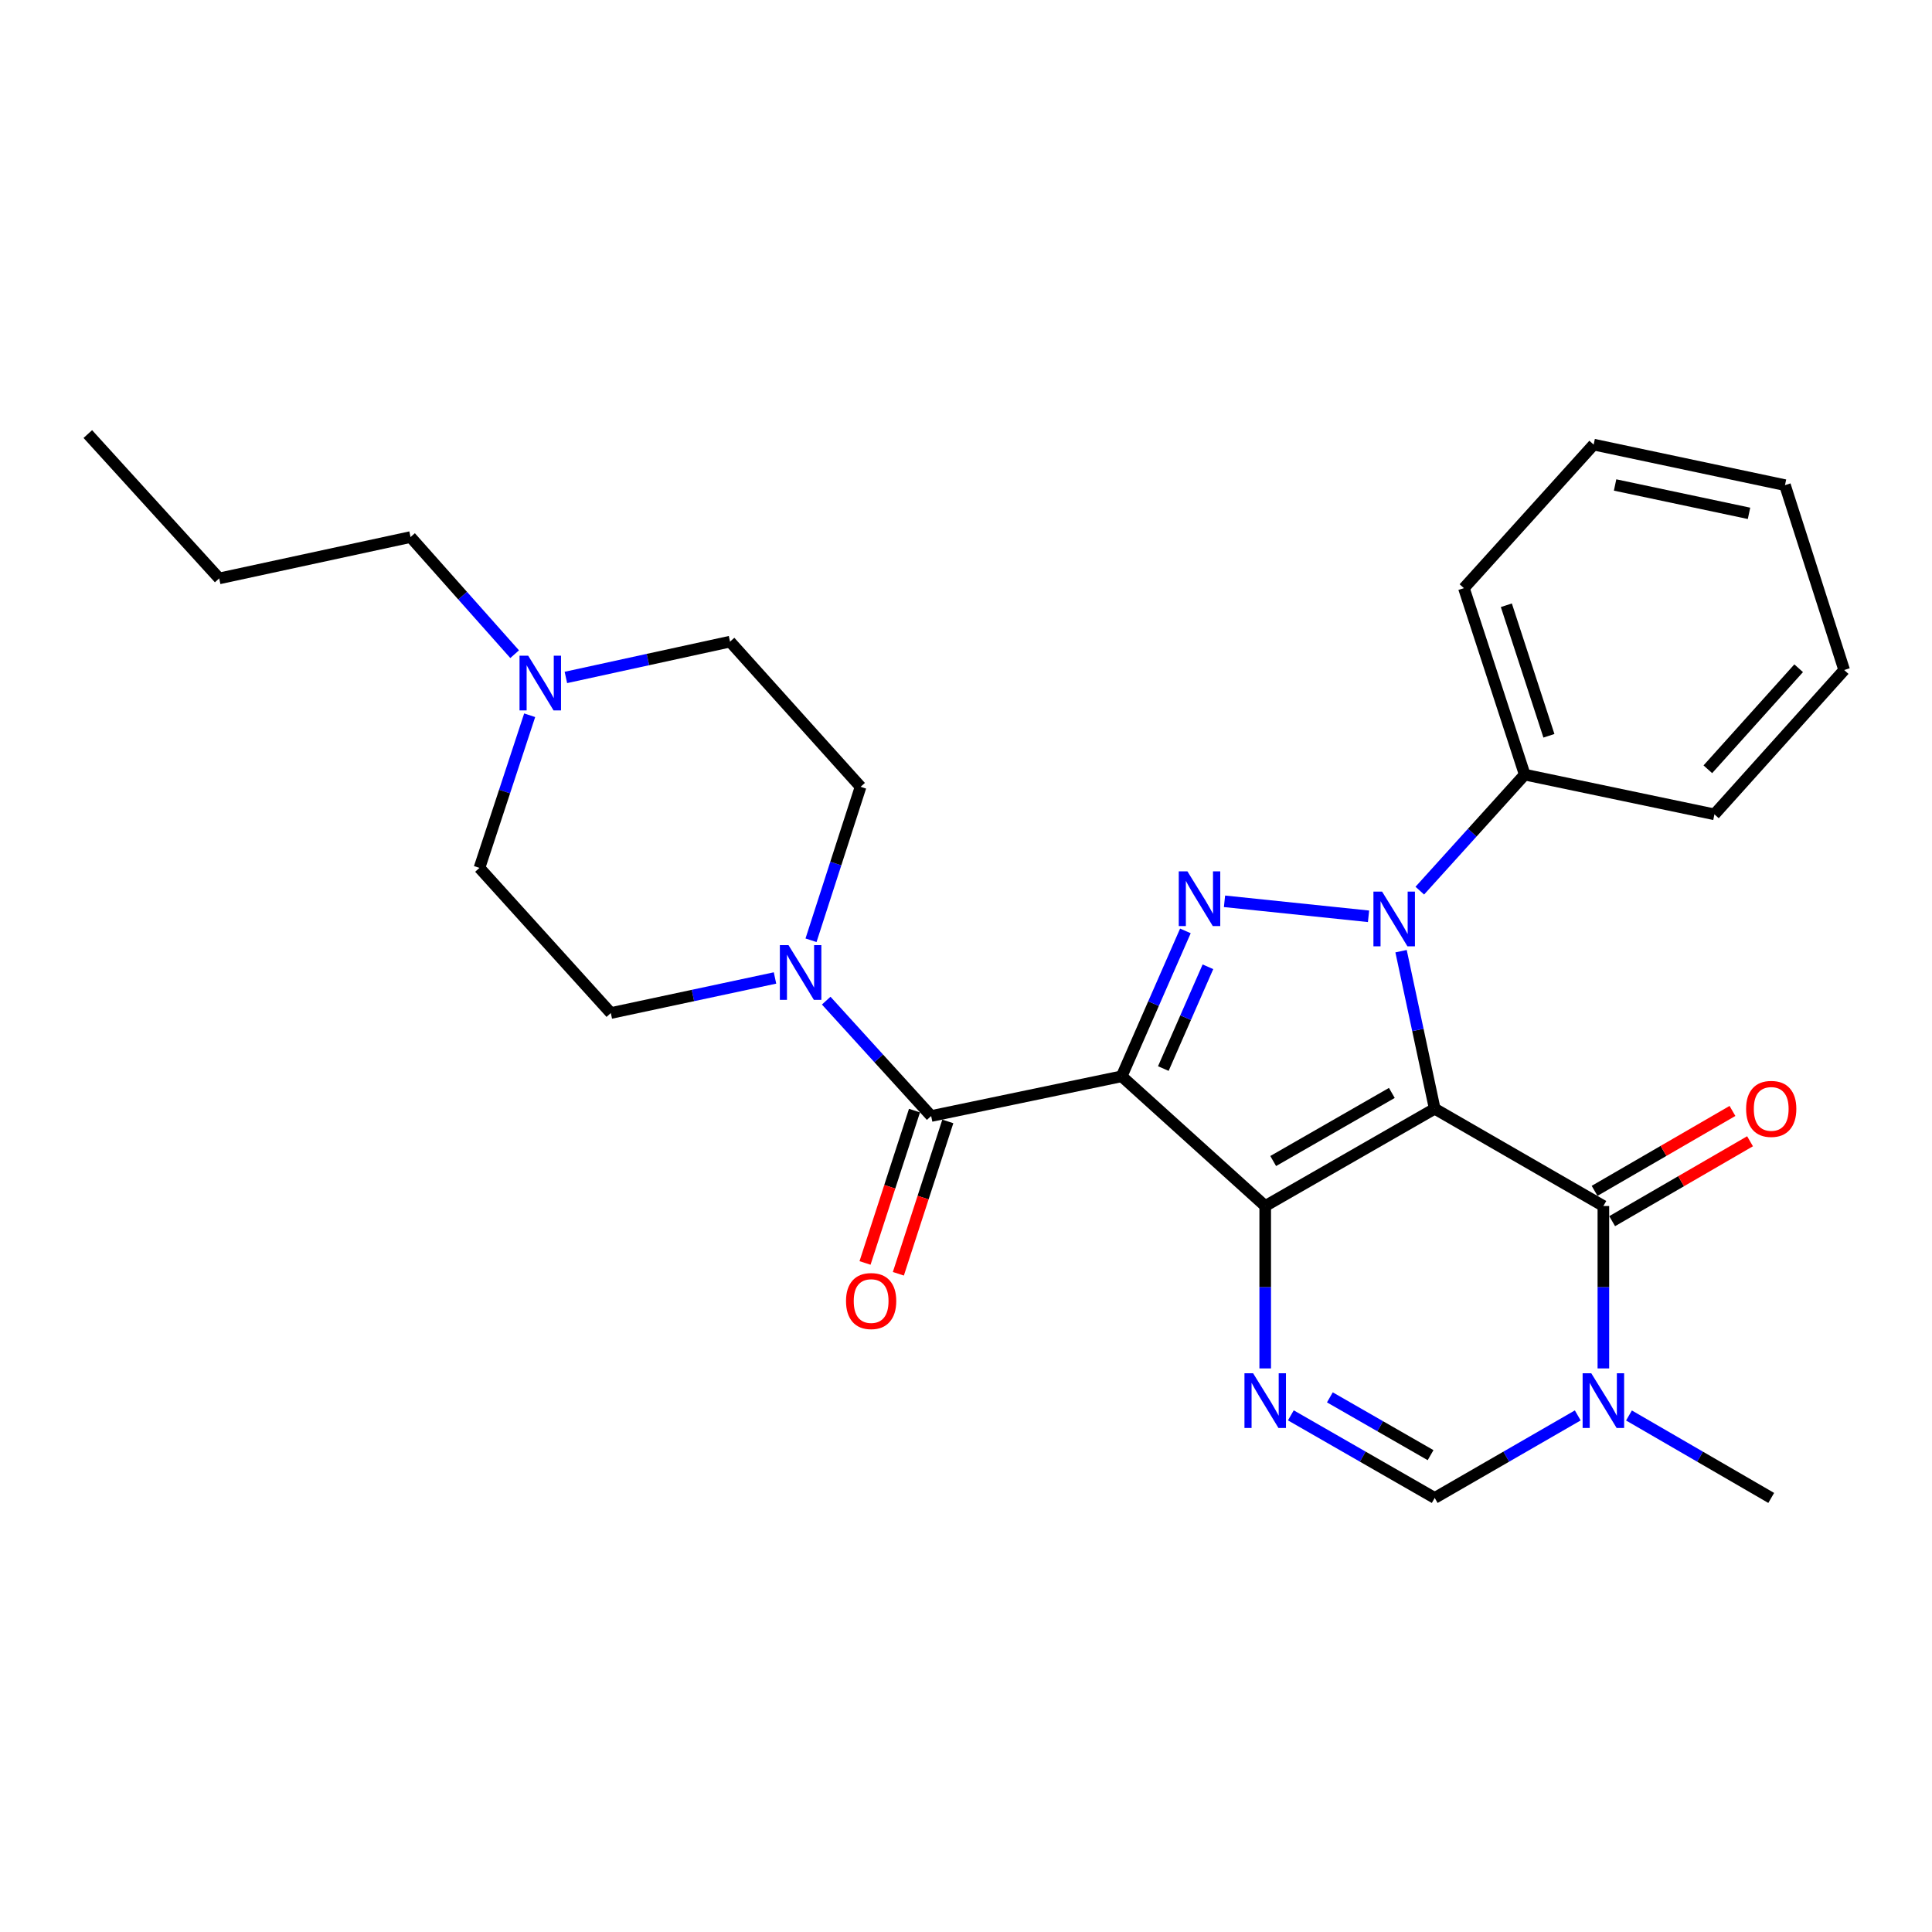 <?xml version='1.0' encoding='iso-8859-1'?>
<svg version='1.1' baseProfile='full'
              xmlns='http://www.w3.org/2000/svg'
                      xmlns:rdkit='http://www.rdkit.org/xml'
                      xmlns:xlink='http://www.w3.org/1999/xlink'
                  xml:space='preserve'
width='1000px' height='1000px' viewBox='0 0 1000 1000'>
<!-- END OF HEADER -->
<rect style='opacity:1.0;fill:#FFFFFF;stroke:none' width='1000' height='1000' x='0' y='0'> </rect>
<path class='bond-0' d='M 742.604,573.878 L 654.871,624.229' style='fill:none;fill-rule:evenodd;stroke:#000000;stroke-width:6px;stroke-linecap:butt;stroke-linejoin:miter;stroke-opacity:1' />
<path class='bond-0' d='M 720.416,565.7 L 659.003,600.946' style='fill:none;fill-rule:evenodd;stroke:#000000;stroke-width:6px;stroke-linecap:butt;stroke-linejoin:miter;stroke-opacity:1' />
<path class='bond-2' d='M 742.604,573.878 L 733.895,533.103' style='fill:none;fill-rule:evenodd;stroke:#000000;stroke-width:6px;stroke-linecap:butt;stroke-linejoin:miter;stroke-opacity:1' />
<path class='bond-2' d='M 733.895,533.103 L 725.186,492.327' style='fill:none;fill-rule:evenodd;stroke:#0000FF;stroke-width:6px;stroke-linecap:butt;stroke-linejoin:miter;stroke-opacity:1' />
<path class='bond-4' d='M 742.604,573.878 L 829.903,624.229' style='fill:none;fill-rule:evenodd;stroke:#000000;stroke-width:6px;stroke-linecap:butt;stroke-linejoin:miter;stroke-opacity:1' />
<path class='bond-1' d='M 654.871,624.229 L 580.579,557.091' style='fill:none;fill-rule:evenodd;stroke:#000000;stroke-width:6px;stroke-linecap:butt;stroke-linejoin:miter;stroke-opacity:1' />
<path class='bond-5' d='M 654.871,624.229 L 654.871,666.26' style='fill:none;fill-rule:evenodd;stroke:#000000;stroke-width:6px;stroke-linecap:butt;stroke-linejoin:miter;stroke-opacity:1' />
<path class='bond-5' d='M 654.871,666.26 L 654.871,708.292' style='fill:none;fill-rule:evenodd;stroke:#0000FF;stroke-width:6px;stroke-linecap:butt;stroke-linejoin:miter;stroke-opacity:1' />
<path class='bond-6' d='M 580.579,557.091 L 481.964,577.647' style='fill:none;fill-rule:evenodd;stroke:#000000;stroke-width:6px;stroke-linecap:butt;stroke-linejoin:miter;stroke-opacity:1' />
<path class='bond-27' d='M 580.579,557.091 L 597.069,519.464' style='fill:none;fill-rule:evenodd;stroke:#000000;stroke-width:6px;stroke-linecap:butt;stroke-linejoin:miter;stroke-opacity:1' />
<path class='bond-27' d='M 597.069,519.464 L 613.559,481.836' style='fill:none;fill-rule:evenodd;stroke:#0000FF;stroke-width:6px;stroke-linecap:butt;stroke-linejoin:miter;stroke-opacity:1' />
<path class='bond-27' d='M 602.138,553.083 L 613.681,526.744' style='fill:none;fill-rule:evenodd;stroke:#000000;stroke-width:6px;stroke-linecap:butt;stroke-linejoin:miter;stroke-opacity:1' />
<path class='bond-27' d='M 613.681,526.744 L 625.224,500.404' style='fill:none;fill-rule:evenodd;stroke:#0000FF;stroke-width:6px;stroke-linecap:butt;stroke-linejoin:miter;stroke-opacity:1' />
<path class='bond-3' d='M 708.352,474.274 L 633.803,466.514' style='fill:none;fill-rule:evenodd;stroke:#0000FF;stroke-width:6px;stroke-linecap:butt;stroke-linejoin:miter;stroke-opacity:1' />
<path class='bond-11' d='M 734.883,460.996 L 762.04,430.969' style='fill:none;fill-rule:evenodd;stroke:#0000FF;stroke-width:6px;stroke-linecap:butt;stroke-linejoin:miter;stroke-opacity:1' />
<path class='bond-11' d='M 762.04,430.969 L 789.196,400.941' style='fill:none;fill-rule:evenodd;stroke:#000000;stroke-width:6px;stroke-linecap:butt;stroke-linejoin:miter;stroke-opacity:1' />
<path class='bond-7' d='M 829.903,624.229 L 829.903,666.26' style='fill:none;fill-rule:evenodd;stroke:#000000;stroke-width:6px;stroke-linecap:butt;stroke-linejoin:miter;stroke-opacity:1' />
<path class='bond-7' d='M 829.903,666.26 L 829.903,708.292' style='fill:none;fill-rule:evenodd;stroke:#0000FF;stroke-width:6px;stroke-linecap:butt;stroke-linejoin:miter;stroke-opacity:1' />
<path class='bond-12' d='M 834.451,632.075 L 870.134,611.394' style='fill:none;fill-rule:evenodd;stroke:#000000;stroke-width:6px;stroke-linecap:butt;stroke-linejoin:miter;stroke-opacity:1' />
<path class='bond-12' d='M 870.134,611.394 L 905.817,590.714' style='fill:none;fill-rule:evenodd;stroke:#FF0000;stroke-width:6px;stroke-linecap:butt;stroke-linejoin:miter;stroke-opacity:1' />
<path class='bond-12' d='M 825.356,616.383 L 861.039,595.702' style='fill:none;fill-rule:evenodd;stroke:#000000;stroke-width:6px;stroke-linecap:butt;stroke-linejoin:miter;stroke-opacity:1' />
<path class='bond-12' d='M 861.039,595.702 L 896.722,575.022' style='fill:none;fill-rule:evenodd;stroke:#FF0000;stroke-width:6px;stroke-linecap:butt;stroke-linejoin:miter;stroke-opacity:1' />
<path class='bond-28' d='M 668.14,732.587 L 705.372,753.959' style='fill:none;fill-rule:evenodd;stroke:#0000FF;stroke-width:6px;stroke-linecap:butt;stroke-linejoin:miter;stroke-opacity:1' />
<path class='bond-28' d='M 705.372,753.959 L 742.604,775.331' style='fill:none;fill-rule:evenodd;stroke:#000000;stroke-width:6px;stroke-linecap:butt;stroke-linejoin:miter;stroke-opacity:1' />
<path class='bond-28' d='M 688.338,723.269 L 714.401,738.229' style='fill:none;fill-rule:evenodd;stroke:#0000FF;stroke-width:6px;stroke-linecap:butt;stroke-linejoin:miter;stroke-opacity:1' />
<path class='bond-28' d='M 714.401,738.229 L 740.463,753.19' style='fill:none;fill-rule:evenodd;stroke:#000000;stroke-width:6px;stroke-linecap:butt;stroke-linejoin:miter;stroke-opacity:1' />
<path class='bond-9' d='M 481.964,577.647 L 454.804,547.789' style='fill:none;fill-rule:evenodd;stroke:#000000;stroke-width:6px;stroke-linecap:butt;stroke-linejoin:miter;stroke-opacity:1' />
<path class='bond-9' d='M 454.804,547.789 L 427.643,517.932' style='fill:none;fill-rule:evenodd;stroke:#0000FF;stroke-width:6px;stroke-linecap:butt;stroke-linejoin:miter;stroke-opacity:1' />
<path class='bond-13' d='M 473.338,574.847 L 460.538,614.276' style='fill:none;fill-rule:evenodd;stroke:#000000;stroke-width:6px;stroke-linecap:butt;stroke-linejoin:miter;stroke-opacity:1' />
<path class='bond-13' d='M 460.538,614.276 L 447.739,653.705' style='fill:none;fill-rule:evenodd;stroke:#FF0000;stroke-width:6px;stroke-linecap:butt;stroke-linejoin:miter;stroke-opacity:1' />
<path class='bond-13' d='M 490.589,580.447 L 477.789,619.876' style='fill:none;fill-rule:evenodd;stroke:#000000;stroke-width:6px;stroke-linecap:butt;stroke-linejoin:miter;stroke-opacity:1' />
<path class='bond-13' d='M 477.789,619.876 L 464.99,659.305' style='fill:none;fill-rule:evenodd;stroke:#FF0000;stroke-width:6px;stroke-linecap:butt;stroke-linejoin:miter;stroke-opacity:1' />
<path class='bond-8' d='M 816.644,732.619 L 779.624,753.975' style='fill:none;fill-rule:evenodd;stroke:#0000FF;stroke-width:6px;stroke-linecap:butt;stroke-linejoin:miter;stroke-opacity:1' />
<path class='bond-8' d='M 779.624,753.975 L 742.604,775.331' style='fill:none;fill-rule:evenodd;stroke:#000000;stroke-width:6px;stroke-linecap:butt;stroke-linejoin:miter;stroke-opacity:1' />
<path class='bond-18' d='M 843.154,732.651 L 879.967,753.991' style='fill:none;fill-rule:evenodd;stroke:#0000FF;stroke-width:6px;stroke-linecap:butt;stroke-linejoin:miter;stroke-opacity:1' />
<path class='bond-18' d='M 879.967,753.991 L 916.78,775.331' style='fill:none;fill-rule:evenodd;stroke:#000000;stroke-width:6px;stroke-linecap:butt;stroke-linejoin:miter;stroke-opacity:1' />
<path class='bond-14' d='M 419.782,486.68 L 432.61,446.965' style='fill:none;fill-rule:evenodd;stroke:#0000FF;stroke-width:6px;stroke-linecap:butt;stroke-linejoin:miter;stroke-opacity:1' />
<path class='bond-14' d='M 432.61,446.965 L 445.438,407.249' style='fill:none;fill-rule:evenodd;stroke:#000000;stroke-width:6px;stroke-linecap:butt;stroke-linejoin:miter;stroke-opacity:1' />
<path class='bond-15' d='M 401.142,506.195 L 358.651,515.27' style='fill:none;fill-rule:evenodd;stroke:#0000FF;stroke-width:6px;stroke-linecap:butt;stroke-linejoin:miter;stroke-opacity:1' />
<path class='bond-15' d='M 358.651,515.27 L 316.161,524.344' style='fill:none;fill-rule:evenodd;stroke:#000000;stroke-width:6px;stroke-linecap:butt;stroke-linejoin:miter;stroke-opacity:1' />
<path class='bond-10' d='M 274.158,370.211 L 261.162,409.714' style='fill:none;fill-rule:evenodd;stroke:#0000FF;stroke-width:6px;stroke-linecap:butt;stroke-linejoin:miter;stroke-opacity:1' />
<path class='bond-10' d='M 261.162,409.714 L 248.167,449.216' style='fill:none;fill-rule:evenodd;stroke:#000000;stroke-width:6px;stroke-linecap:butt;stroke-linejoin:miter;stroke-opacity:1' />
<path class='bond-19' d='M 266.378,338.606 L 239.437,308.294' style='fill:none;fill-rule:evenodd;stroke:#0000FF;stroke-width:6px;stroke-linecap:butt;stroke-linejoin:miter;stroke-opacity:1' />
<path class='bond-19' d='M 239.437,308.294 L 212.497,277.982' style='fill:none;fill-rule:evenodd;stroke:#000000;stroke-width:6px;stroke-linecap:butt;stroke-linejoin:miter;stroke-opacity:1' />
<path class='bond-30' d='M 292.898,350.643 L 335.382,341.377' style='fill:none;fill-rule:evenodd;stroke:#0000FF;stroke-width:6px;stroke-linecap:butt;stroke-linejoin:miter;stroke-opacity:1' />
<path class='bond-30' d='M 335.382,341.377 L 377.867,332.111' style='fill:none;fill-rule:evenodd;stroke:#000000;stroke-width:6px;stroke-linecap:butt;stroke-linejoin:miter;stroke-opacity:1' />
<path class='bond-20' d='M 789.196,400.941 L 757.718,304.422' style='fill:none;fill-rule:evenodd;stroke:#000000;stroke-width:6px;stroke-linecap:butt;stroke-linejoin:miter;stroke-opacity:1' />
<path class='bond-20' d='M 801.717,380.84 L 779.683,313.276' style='fill:none;fill-rule:evenodd;stroke:#000000;stroke-width:6px;stroke-linecap:butt;stroke-linejoin:miter;stroke-opacity:1' />
<path class='bond-21' d='M 789.196,400.941 L 887.388,421.507' style='fill:none;fill-rule:evenodd;stroke:#000000;stroke-width:6px;stroke-linecap:butt;stroke-linejoin:miter;stroke-opacity:1' />
<path class='bond-17' d='M 445.438,407.249 L 377.867,332.111' style='fill:none;fill-rule:evenodd;stroke:#000000;stroke-width:6px;stroke-linecap:butt;stroke-linejoin:miter;stroke-opacity:1' />
<path class='bond-16' d='M 316.161,524.344 L 248.167,449.216' style='fill:none;fill-rule:evenodd;stroke:#000000;stroke-width:6px;stroke-linecap:butt;stroke-linejoin:miter;stroke-opacity:1' />
<path class='bond-22' d='M 212.497,277.982 L 113.448,299.384' style='fill:none;fill-rule:evenodd;stroke:#000000;stroke-width:6px;stroke-linecap:butt;stroke-linejoin:miter;stroke-opacity:1' />
<path class='bond-25' d='M 757.718,304.422 L 824.875,230.13' style='fill:none;fill-rule:evenodd;stroke:#000000;stroke-width:6px;stroke-linecap:butt;stroke-linejoin:miter;stroke-opacity:1' />
<path class='bond-24' d='M 887.388,421.507 L 954.545,346.802' style='fill:none;fill-rule:evenodd;stroke:#000000;stroke-width:6px;stroke-linecap:butt;stroke-linejoin:miter;stroke-opacity:1' />
<path class='bond-24' d='M 883.973,398.176 L 930.984,345.882' style='fill:none;fill-rule:evenodd;stroke:#000000;stroke-width:6px;stroke-linecap:butt;stroke-linejoin:miter;stroke-opacity:1' />
<path class='bond-23' d='M 113.448,299.384 L 45.455,224.669' style='fill:none;fill-rule:evenodd;stroke:#000000;stroke-width:6px;stroke-linecap:butt;stroke-linejoin:miter;stroke-opacity:1' />
<path class='bond-26' d='M 954.545,346.802 L 923.904,251.109' style='fill:none;fill-rule:evenodd;stroke:#000000;stroke-width:6px;stroke-linecap:butt;stroke-linejoin:miter;stroke-opacity:1' />
<path class='bond-29' d='M 824.875,230.13 L 923.904,251.109' style='fill:none;fill-rule:evenodd;stroke:#000000;stroke-width:6px;stroke-linecap:butt;stroke-linejoin:miter;stroke-opacity:1' />
<path class='bond-29' d='M 835.971,251.02 L 905.291,265.705' style='fill:none;fill-rule:evenodd;stroke:#000000;stroke-width:6px;stroke-linecap:butt;stroke-linejoin:miter;stroke-opacity:1' />
<path  class='atom-3' d='M 715.365 461.496
L 724.645 476.496
Q 725.565 477.976, 727.045 480.656
Q 728.525 483.336, 728.605 483.496
L 728.605 461.496
L 732.365 461.496
L 732.365 489.816
L 728.485 489.816
L 718.525 473.416
Q 717.365 471.496, 716.125 469.296
Q 714.925 467.096, 714.565 466.416
L 714.565 489.816
L 710.885 489.816
L 710.885 461.496
L 715.365 461.496
' fill='#0000FF'/>
<path  class='atom-4' d='M 614.603 451.007
L 623.883 466.007
Q 624.803 467.487, 626.283 470.167
Q 627.763 472.847, 627.843 473.007
L 627.843 451.007
L 631.603 451.007
L 631.603 479.327
L 627.723 479.327
L 617.763 462.927
Q 616.603 461.007, 615.363 458.807
Q 614.163 456.607, 613.803 455.927
L 613.803 479.327
L 610.123 479.327
L 610.123 451.007
L 614.603 451.007
' fill='#0000FF'/>
<path  class='atom-6' d='M 648.611 710.81
L 657.891 725.81
Q 658.811 727.29, 660.291 729.97
Q 661.771 732.65, 661.851 732.81
L 661.851 710.81
L 665.611 710.81
L 665.611 739.13
L 661.731 739.13
L 651.771 722.73
Q 650.611 720.81, 649.371 718.61
Q 648.171 716.41, 647.811 715.73
L 647.811 739.13
L 644.131 739.13
L 644.131 710.81
L 648.611 710.81
' fill='#0000FF'/>
<path  class='atom-8' d='M 823.643 710.81
L 832.923 725.81
Q 833.843 727.29, 835.323 729.97
Q 836.803 732.65, 836.883 732.81
L 836.883 710.81
L 840.643 710.81
L 840.643 739.13
L 836.763 739.13
L 826.803 722.73
Q 825.643 720.81, 824.403 718.61
Q 823.203 716.41, 822.843 715.73
L 822.843 739.13
L 819.163 739.13
L 819.163 710.81
L 823.643 710.81
' fill='#0000FF'/>
<path  class='atom-10' d='M 408.133 489.205
L 417.413 504.205
Q 418.333 505.685, 419.813 508.365
Q 421.293 511.045, 421.373 511.205
L 421.373 489.205
L 425.133 489.205
L 425.133 517.525
L 421.253 517.525
L 411.293 501.125
Q 410.133 499.205, 408.893 497.005
Q 407.693 494.805, 407.333 494.125
L 407.333 517.525
L 403.653 517.525
L 403.653 489.205
L 408.133 489.205
' fill='#0000FF'/>
<path  class='atom-11' d='M 273.385 339.373
L 282.665 354.373
Q 283.585 355.853, 285.065 358.533
Q 286.545 361.213, 286.625 361.373
L 286.625 339.373
L 290.385 339.373
L 290.385 367.693
L 286.505 367.693
L 276.545 351.293
Q 275.385 349.373, 274.145 347.173
Q 272.945 344.973, 272.585 344.293
L 272.585 367.693
L 268.905 367.693
L 268.905 339.373
L 273.385 339.373
' fill='#0000FF'/>
<path  class='atom-13' d='M 903.78 573.958
Q 903.78 567.158, 907.14 563.358
Q 910.5 559.558, 916.78 559.558
Q 923.06 559.558, 926.42 563.358
Q 929.78 567.158, 929.78 573.958
Q 929.78 580.838, 926.38 584.758
Q 922.98 588.638, 916.78 588.638
Q 910.54 588.638, 907.14 584.758
Q 903.78 580.878, 903.78 573.958
M 916.78 585.438
Q 921.1 585.438, 923.42 582.558
Q 925.78 579.638, 925.78 573.958
Q 925.78 568.398, 923.42 565.598
Q 921.1 562.758, 916.78 562.758
Q 912.46 562.758, 910.1 565.558
Q 907.78 568.358, 907.78 573.958
Q 907.78 579.678, 910.1 582.558
Q 912.46 585.438, 916.78 585.438
' fill='#FF0000'/>
<path  class='atom-14' d='M 437.899 673.42
Q 437.899 666.62, 441.259 662.82
Q 444.619 659.02, 450.899 659.02
Q 457.179 659.02, 460.539 662.82
Q 463.899 666.62, 463.899 673.42
Q 463.899 680.3, 460.499 684.22
Q 457.099 688.1, 450.899 688.1
Q 444.659 688.1, 441.259 684.22
Q 437.899 680.34, 437.899 673.42
M 450.899 684.9
Q 455.219 684.9, 457.539 682.02
Q 459.899 679.1, 459.899 673.42
Q 459.899 667.86, 457.539 665.06
Q 455.219 662.22, 450.899 662.22
Q 446.579 662.22, 444.219 665.02
Q 441.899 667.82, 441.899 673.42
Q 441.899 679.14, 444.219 682.02
Q 446.579 684.9, 450.899 684.9
' fill='#FF0000'/>
</svg>
